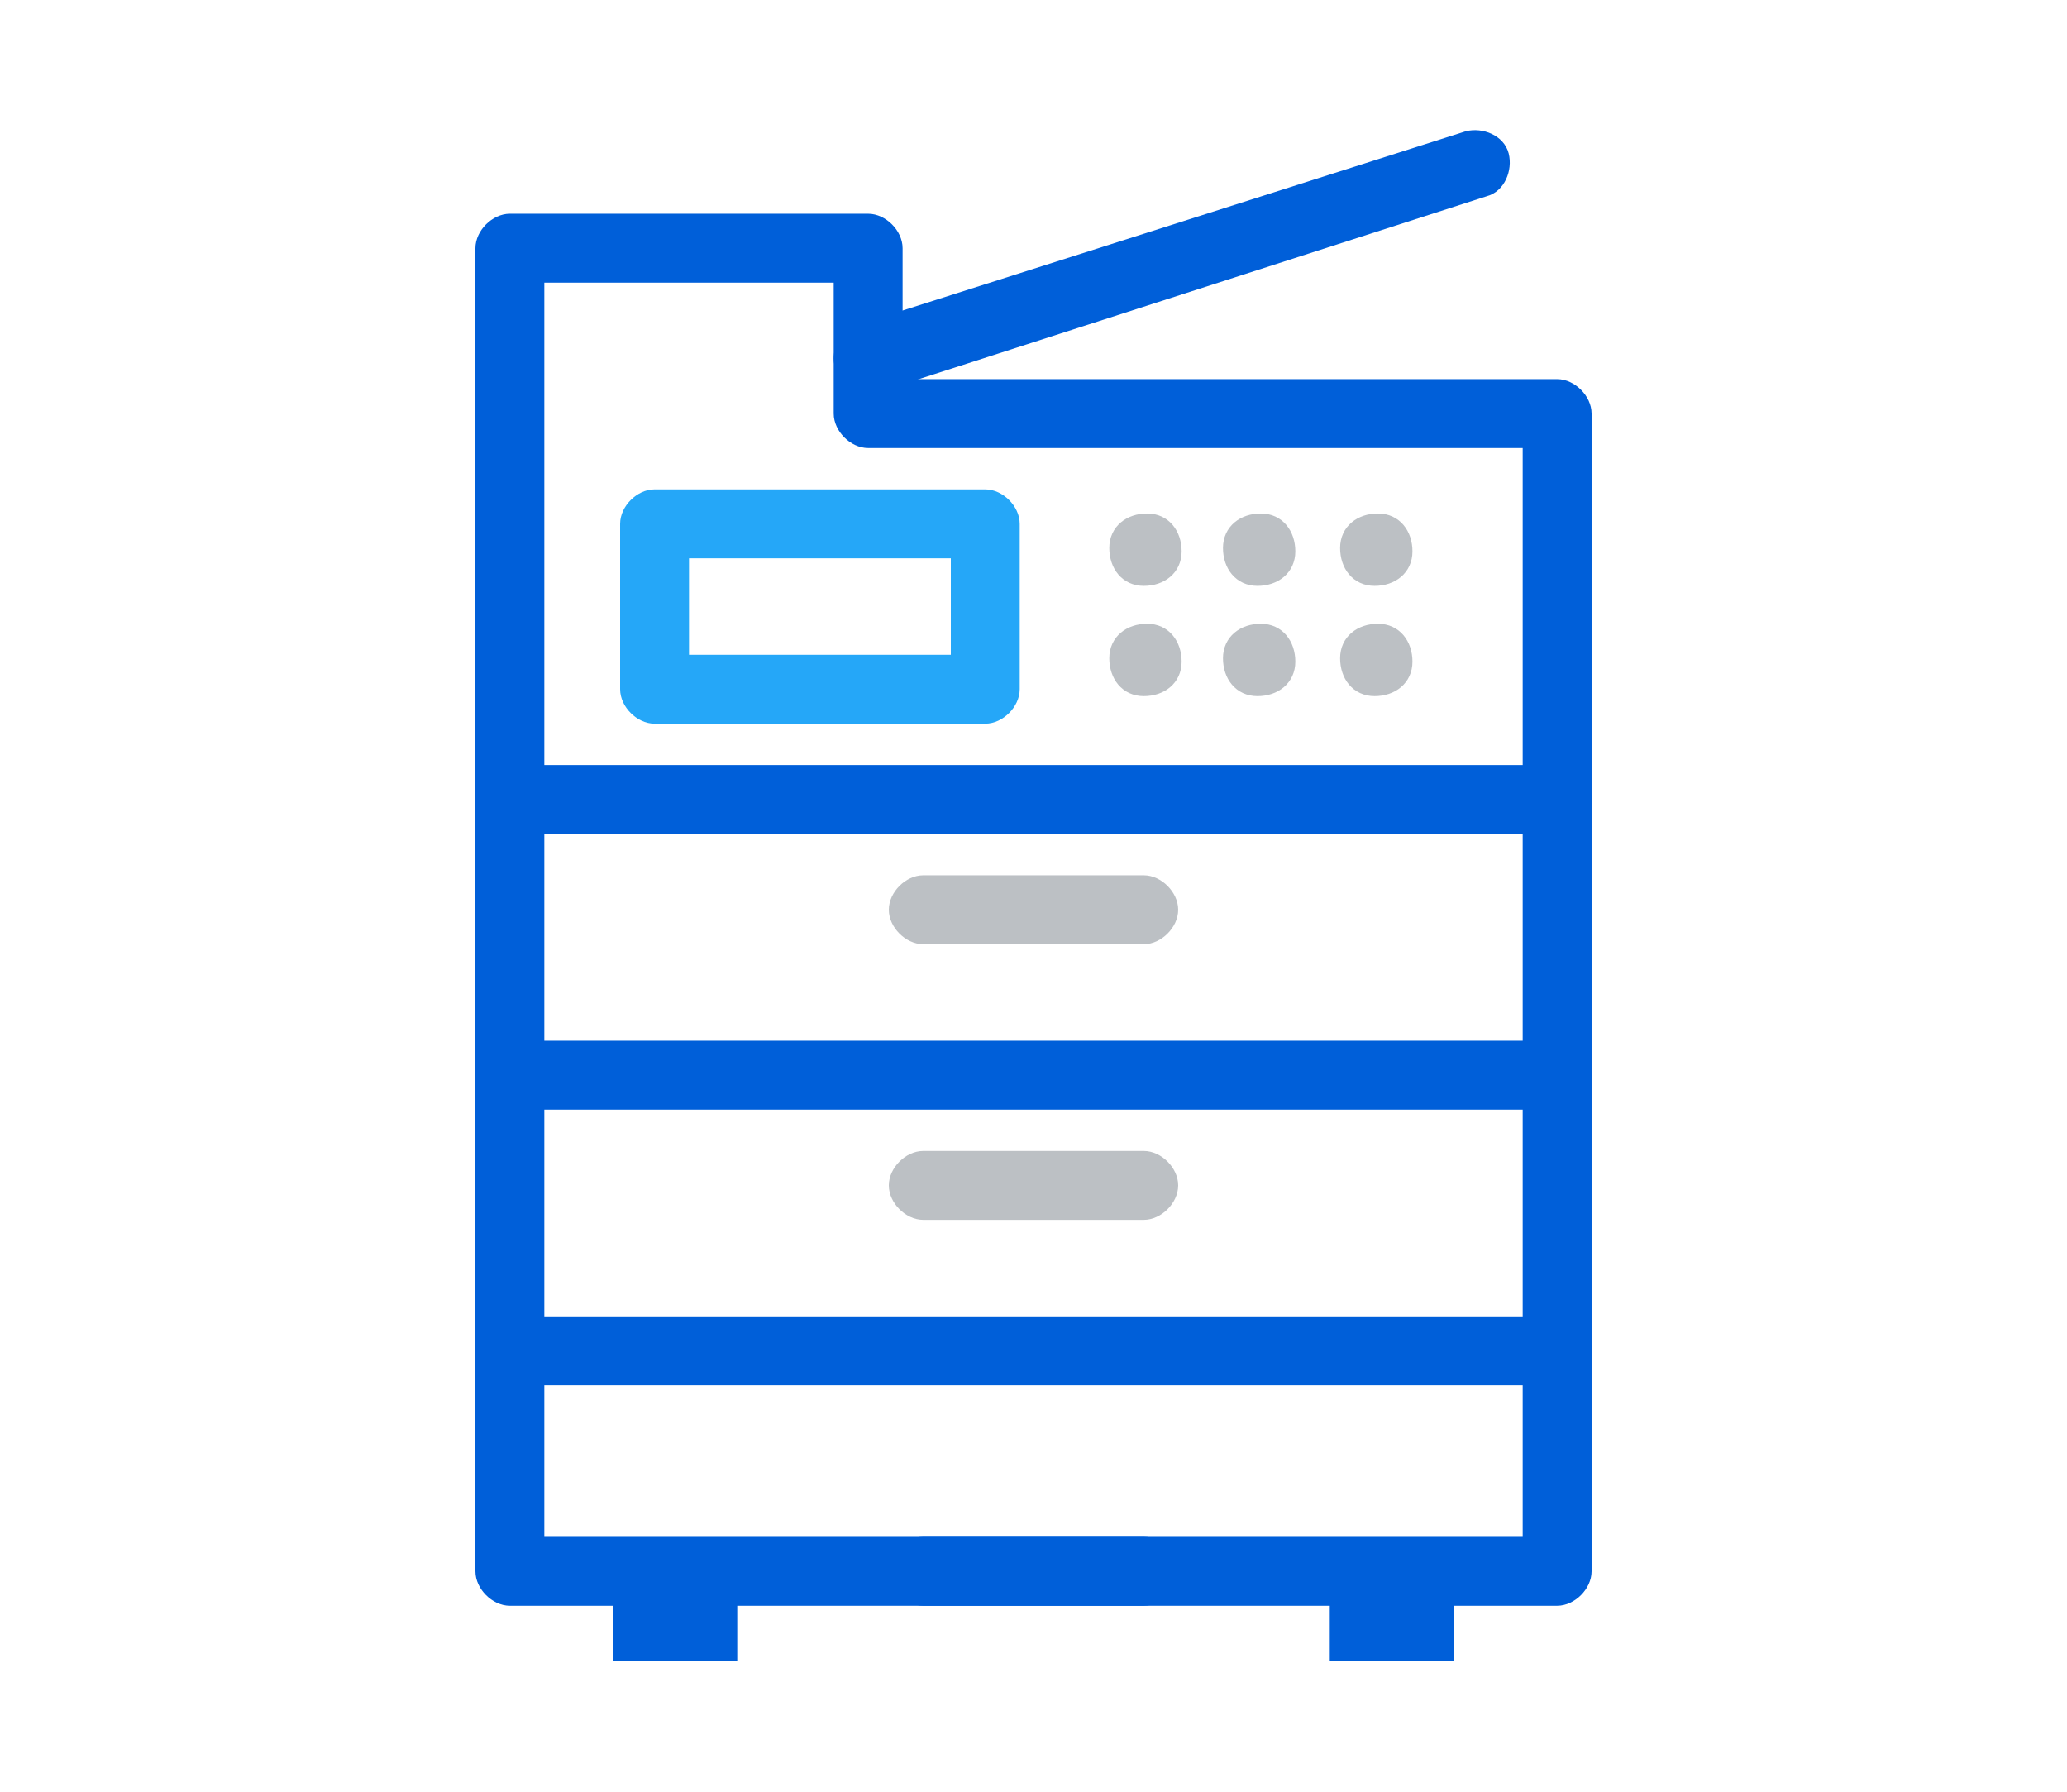 <?xml version="1.0" encoding="utf-8"?>
<!-- Generator: Adobe Illustrator 26.5.0, SVG Export Plug-In . SVG Version: 6.00 Build 0)  -->
<svg version="1.1" id="Layer_1" xmlns="http://www.w3.org/2000/svg" xmlns:xlink="http://www.w3.org/1999/xlink" x="0px" y="0px"
	 viewBox="0 0 60 52" style="enable-background:new 0 0 60 52;" xml:space="preserve">
<style type="text/css">
	.st0{fill:#005FD9;stroke:#005FD9;stroke-width:0.4;}
	.st1{fill:#BCC0C4;stroke:#BCC0C4;stroke-width:0.4;}
	.st2{fill:#25A7F8;stroke:#25A7F8;stroke-width:0.4;}
</style>
<g id="Group_1063" transform="translate(0.2 0.202)">
	<g id="Group_1064" transform="translate(0 0.001)">
		<path id="Path_8578" class="st0" d="M45,46.2H14.6c-0.4,0-0.8-0.4-0.8-0.8V7c0-0.4,0.4-0.8,0.8-0.8H25c0.4,0,0.8,0.4,0.8,0.8l0,0
			v4H45c0.4,0,0.8,0.4,0.8,0.8v33.6C45.8,45.8,45.4,46.2,45,46.2 M15.4,44.6h28.8v-32H25c-0.4,0-0.8-0.4-0.8-0.8l0,0v-4h-8.8V44.6z"
			/>
		<path id="Path_8579" class="st0" d="M45,23.8H14.6c-0.4,0-0.8-0.4-0.8-0.8c0-0.4,0.4-0.8,0.8-0.8H45c0.4,0,0.8,0.4,0.8,0.8
			C45.8,23.4,45.4,23.8,45,23.8"/>
		<path id="Path_8580" class="st1" d="M33,27h-6.4c-0.4,0-0.8-0.4-0.8-0.8c0-0.4,0.4-0.8,0.8-0.8l0,0H33c0.4,0,0.8,0.4,0.8,0.8
			C33.8,26.6,33.4,27,33,27"/>
		<path id="Path_8581" class="st0" d="M45,31.8H14.6c-0.4,0-0.8-0.4-0.8-0.8c0-0.4,0.4-0.8,0.8-0.8H45c0.4,0,0.8,0.4,0.8,0.8
			C45.8,31.4,45.4,31.8,45,31.8"/>
		<path id="Path_8582" class="st1" d="M33,35h-6.4c-0.4,0-0.8-0.4-0.8-0.8s0.4-0.8,0.8-0.8c0,0,0,0,0,0H33c0.4,0,0.8,0.4,0.8,0.8
			S33.4,35,33,35C33,35,33,35,33,35"/>
		<path id="Path_8583" class="st0" d="M45,39.8H14.6c-0.4,0-0.8-0.4-0.8-0.8s0.4-0.8,0.8-0.8c0,0,0,0,0,0H45c0.4,0,0.8,0.4,0.8,0.8
			S45.4,39.8,45,39.8C45,39.8,45,39.8,45,39.8"/>
		<path id="Path_8584" class="st0" d="M33,46.2h-6.4c-0.4,0-0.8-0.4-0.8-0.8s0.4-0.8,0.8-0.8c0,0,0,0,0,0H33c0.4,0,0.8,0.4,0.8,0.8
			S33.4,46.2,33,46.2C33,46.2,33,46.2,33,46.2"/>
		<path id="Path_8585" class="st2" d="M28.4,20.6h-9.6c-0.4,0-0.8-0.4-0.8-0.8V15c0-0.4,0.4-0.8,0.8-0.8c0,0,0,0,0,0h9.6
			c0.4,0,0.8,0.4,0.8,0.8l0,0v4.8C29.2,20.2,28.8,20.6,28.4,20.6 M19.6,19h8v-3.2h-8V19z"/>
		<path id="Path_8586" class="st1" d="M33.9,15.8c0-0.5-0.3-0.9-0.8-0.9c-0.5,0-0.9,0.3-0.9,0.8c0,0.5,0.3,0.9,0.8,0.9c0,0,0,0,0,0
			C33.5,16.6,33.9,16.3,33.9,15.8"/>
		<path id="Path_8587" class="st1" d="M37.2,15.8c0-0.5-0.3-0.9-0.8-0.9c-0.5,0-0.9,0.3-0.9,0.8c0,0.5,0.3,0.9,0.8,0.9c0,0,0,0,0,0
			C36.8,16.6,37.2,16.3,37.2,15.8"/>
		<path id="Path_8588" class="st1" d="M40.6,15.8c0-0.5-0.3-0.9-0.8-0.9c-0.5,0-0.9,0.3-0.9,0.8c0,0.5,0.3,0.9,0.8,0.9c0,0,0,0,0,0
			C40.2,16.6,40.6,16.3,40.6,15.8"/>
		<path id="Path_8589" class="st1" d="M33.9,19c0-0.5-0.3-0.9-0.8-0.9s-0.9,0.3-0.9,0.8c0,0.5,0.3,0.9,0.8,0.9c0,0,0,0,0,0
			C33.5,19.8,33.9,19.5,33.9,19"/>
		<path id="Path_8590" class="st1" d="M37.2,19c0-0.5-0.3-0.9-0.8-0.9s-0.9,0.3-0.9,0.8c0,0.5,0.3,0.9,0.8,0.9c0,0,0,0,0,0
			C36.8,19.8,37.2,19.5,37.2,19"/>
		<path id="Path_8591" class="st1" d="M40.6,19c0-0.5-0.3-0.9-0.8-0.9c-0.5,0-0.9,0.3-0.9,0.8c0,0.5,0.3,0.9,0.8,0.9c0,0,0,0,0,0
			C40.2,19.8,40.6,19.5,40.6,19"/>
		<path id="Path_8592" class="st0" d="M25,11c-0.4,0-0.8-0.4-0.8-0.8c0-0.3,0.2-0.7,0.6-0.8l17.6-5.6c0.4-0.1,0.9,0.1,1,0.5
			s-0.1,0.9-0.5,1l0,0L25.2,11C25.2,11,25.1,11,25,11"/>
		<path id="Path_8593" class="st0" d="M41.8,45.4v2.4h-3.2v-2.4"/>
		<path id="Path_8594" class="st0" d="M17.8,45.4v2.4H21v-2.4"/>
	</g>
</g>
</svg>
